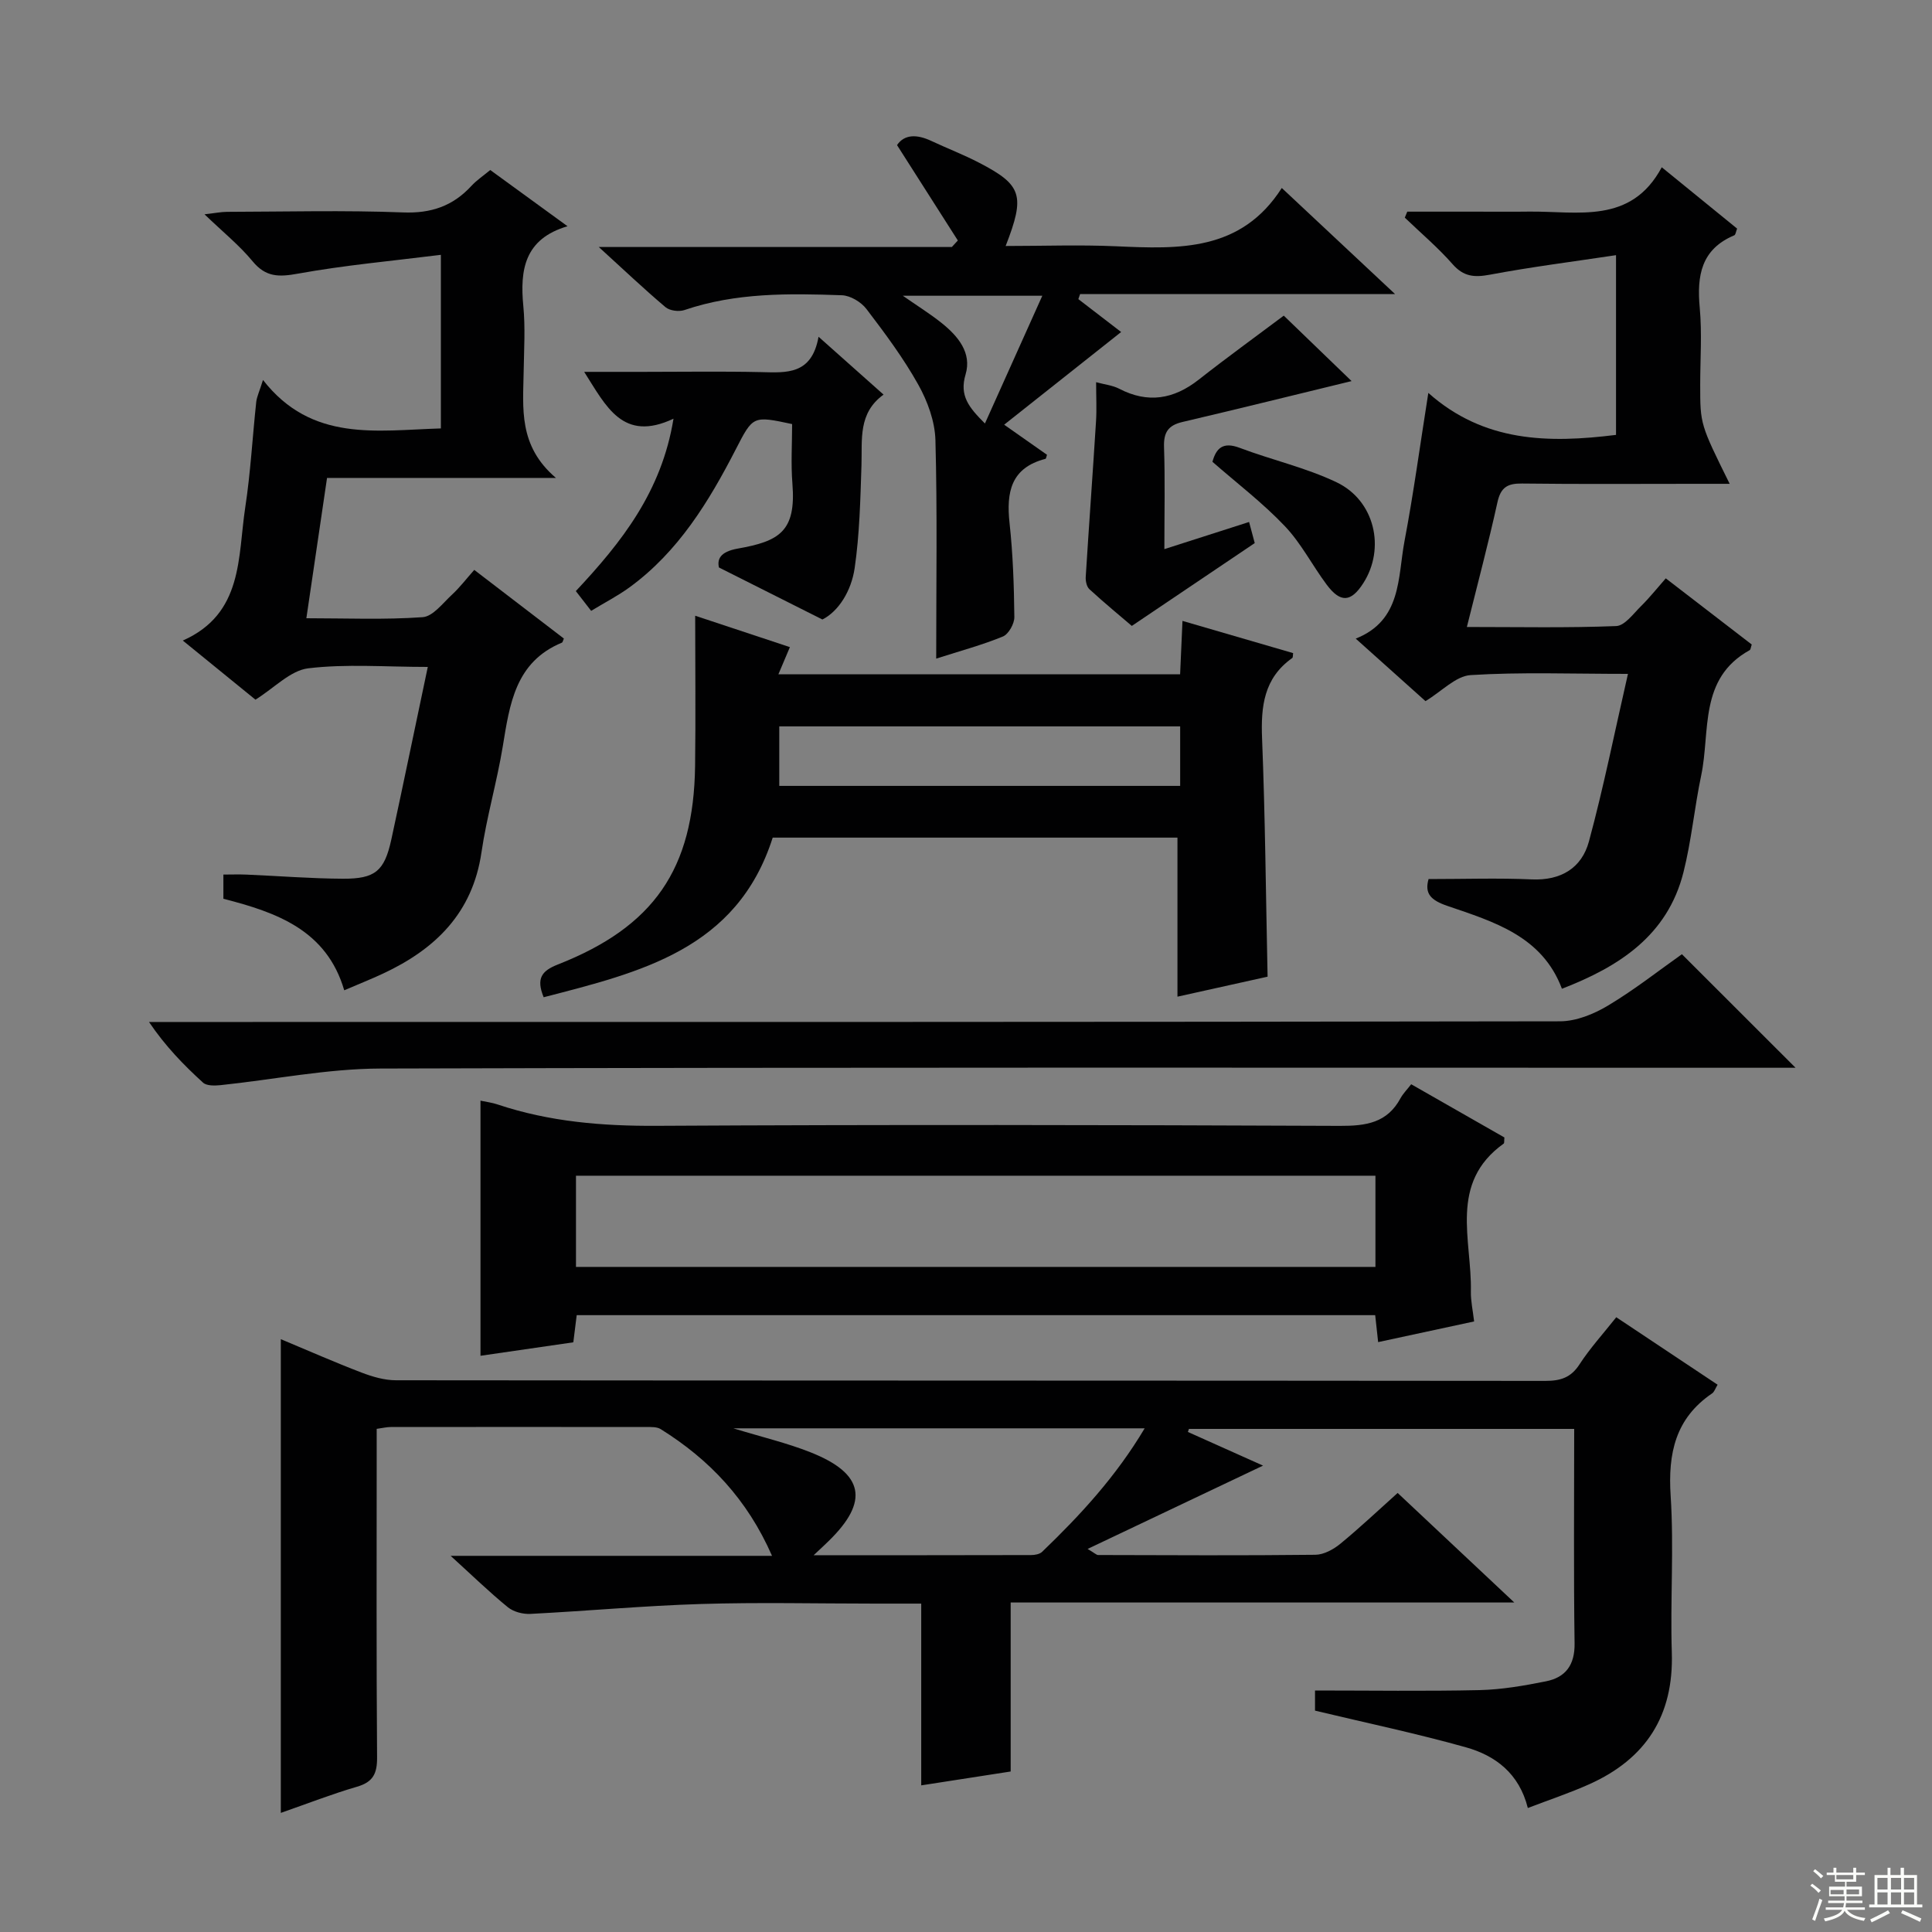 <svg enable-background="new 0 0 400 400" viewBox="0 0 400 400" xmlns="http://www.w3.org/2000/svg"><rect x="0" y="0" width="400" height="400" fill="#808080" stroke="none"/><g fill="#010102"><path d="m334.63 272.72c7 4.66 13.89 9.24 20.98 13.97-.47.77-.67 1.48-1.14 1.8-7.6 5.17-9.15 12.41-8.58 21.19.7 10.79-.1 21.66.24 32.48.41 13.06-5.36 21.97-17.05 27.23-4.05 1.82-8.28 3.22-12.76 4.94-1.79-7.17-6.72-10.86-12.82-12.57-10.19-2.86-20.57-5.04-31.24-7.59 0-1.21 0-3.13 0-4.17 11.53 0 22.8.17 34.05-.08 4.6-.11 9.23-.91 13.76-1.82 4.06-.81 6-3.37 5.93-7.87-.21-14.65-.08-29.31-.08-44.39-26.77 0-53.27 0-79.76 0-.07.21-.15.42-.22.63 5.28 2.37 10.56 4.73 15.56 6.97-12 5.7-23.74 11.27-36.32 17.25 1.49.88 1.83 1.26 2.17 1.26 15 .04 30 .12 44.99-.05 1.74-.02 3.74-1.11 5.15-2.27 3.98-3.26 7.73-6.81 11.88-10.53 7.86 7.39 15.58 14.63 24.15 22.68-35.27 0-69.57 0-104.27 0v34.99c-6.11.95-11.91 1.84-18.52 2.87 0-12.75 0-24.96 0-37.63-3.68 0-6.64 0-9.6 0-12 0-24.01-.29-35.99.08-11.78.36-23.55 1.45-35.33 2.05-1.54.08-3.48-.42-4.65-1.37-3.81-3.1-7.34-6.54-11.86-10.65h66.54c-5.13-11.71-12.98-19.96-23.06-26.24-.77-.48-1.93-.43-2.91-.43-17.66-.02-35.33-.02-52.99 0-.8 0-1.61.2-2.89.38v5.5c0 20.83-.08 41.66.08 62.49.03 3.34-.8 5.13-4.15 6.1-5.21 1.52-10.27 3.5-15.78 5.42 0-32.85 0-65.12 0-98.08 5.77 2.41 11.18 4.8 16.7 6.91 2.27.87 4.76 1.6 7.15 1.6 79.32.08 158.65.05 237.97.13 3.12 0 5.29-.67 7.07-3.44 2.18-3.35 4.89-6.32 7.6-9.74zm-166.17 49.27c15.82 0 30.41.01 45.01-.03.78 0 1.78-.18 2.29-.67 7.87-7.57 15.26-15.54 21.23-25.57-28.52 0-56.3 0-85.16 0 6.03 1.84 11.14 3.04 15.97 4.96 11.12 4.4 12.2 10.15 3.77 18.37-.7.7-1.44 1.37-3.11 2.94z"/><path d="m292.17 224.48c6.8 3.88 13.12 7.49 19.3 11.02-.07.69.01 1.16-.15 1.27-11.43 8.18-6.56 19.99-6.79 30.63-.04 1.95.41 3.91.67 6.19-6.73 1.45-13.17 2.83-19.87 4.28-.21-1.89-.4-3.62-.61-5.58-55.07 0-110.01 0-165.32 0-.21 1.73-.43 3.46-.7 5.62-6.43.93-12.9 1.87-19.22 2.79 0-17.63 0-35.02 0-52.82 1.16.25 2.41.4 3.58.8 10.69 3.57 21.63 4.47 32.89 4.41 47.16-.26 94.33-.19 141.49.01 5.43.02 9.78-.63 12.53-5.74.55-.99 1.4-1.83 2.2-2.88zm-7.4 18.94c-55.48 0-110.48 0-165.52 0v18.88h165.52c0-6.38 0-12.48 0-18.88z"/><path d="m295.77 182c7.47 0 14.43-.24 21.36.07 6.07.27 10.35-2.37 11.84-7.85 3.02-11.15 5.29-22.49 8.08-34.7-11.76 0-22.2-.4-32.56.25-3.09.19-5.98 3.36-9.36 5.39-4.58-4.1-9.27-8.3-14.44-12.94 9.55-3.79 8.67-12.63 10.1-20.2 1.85-9.74 3.17-19.57 4.93-30.67 11.53 10.24 24.88 10.43 38.86 8.69 0-12.07 0-23.99 0-37.21-8.97 1.35-17.59 2.44-26.11 4.04-3.21.6-5.43.43-7.72-2.17-3.03-3.45-6.58-6.45-9.9-9.64.17-.41.34-.82.51-1.24h14.18c3.67 0 7.33.04 11-.01 10.13-.12 21.12 2.72 27.51-9.18 5.78 4.71 10.66 8.68 15.6 12.7-.24.58-.3 1.27-.59 1.39-6.86 2.88-7.76 8.36-7.15 14.97.49 5.29.1 10.65.1 15.99 0 8.16 0 8.16 6.1 20.49-2.55 0-4.78 0-7 0-12 0-23.99.09-35.99-.06-3-.04-4.41.78-5.09 3.88-1.85 8.4-4.07 16.72-6.33 25.82 10.73 0 20.83.21 30.91-.19 1.78-.07 3.56-2.56 5.15-4.13 1.75-1.72 3.28-3.66 5.12-5.75 6.06 4.67 11.96 9.21 17.8 13.7-.2.58-.22 1.05-.43 1.17-10.59 5.85-8.11 16.79-10.04 25.96-1.4 6.64-2.01 13.47-3.67 20.04-3.31 13.12-13.37 19.55-25.16 24.1-4.09-10.92-14.13-13.87-23.68-17.14-3.5-1.19-4.79-2.58-3.93-5.57z"/><path d="m88.57 138.08c-8.86 0-16.91-.66-24.77.29-3.67.45-6.96 4.02-10.91 6.49-4.69-3.82-9.81-7.98-15.04-12.24 12.56-5.57 11.36-17.3 12.93-27.6 1.1-7.21 1.49-14.53 2.27-21.79.12-1.09.64-2.13 1.4-4.56 10.09 12.93 23.52 10.43 36.83 10.03 0-11.65 0-23.06 0-35.94-10.06 1.26-19.89 2.14-29.56 3.89-3.97.72-6.68.77-9.42-2.55-2.73-3.31-6.13-6.05-9.96-9.73 2.21-.25 3.41-.5 4.62-.51 12.16-.03 24.34-.35 36.48.12 5.81.23 10.3-1.31 14.14-5.47 1.11-1.21 2.52-2.14 3.92-3.31 5.21 3.79 10.3 7.5 16 11.64-8.91 2.62-9.88 9.01-9.15 16.54.43 4.46.14 8.99.07 13.49-.12 7.61-1.15 15.41 6.68 22.08-16.75 0-31.93 0-47.39 0-1.45 9.84-2.82 19.16-4.28 29.05 8.17 0 16.15.34 24.07-.22 2.14-.15 4.18-2.91 6.09-4.67 1.58-1.46 2.9-3.2 4.6-5.12 6.5 4.98 12.52 9.59 18.55 14.21-.17.37-.22.77-.4.85-9.67 4.01-10.81 12.74-12.25 21.51-1.21 7.35-3.33 14.56-4.41 21.93-1.84 12.55-9.55 20.03-20.4 25.09-2.55 1.19-5.16 2.22-8.01 3.45-3.65-12.46-13.97-16.12-25.02-18.95 0-1.6 0-3.05 0-5.01 1.63 0 3.23-.06 4.84.01 6.64.28 13.28.82 19.92.85 6.66.03 8.57-1.59 9.99-8.03 2.54-11.69 4.93-23.37 7.57-35.82z"/><path d="m163.54 133.98c-.93 2.2-1.57 3.7-2.38 5.62h83.17c.15-3.43.31-6.96.49-11.05 8.02 2.34 15.47 4.51 22.91 6.67-.07.41-.01.89-.19 1.02-5.88 4.16-6.51 10.03-6.24 16.68.64 16.1.78 32.23 1.14 49.29-5.85 1.3-12.34 2.74-18.66 4.14 0-11.16 0-21.86 0-32.93-27.69 0-55.73 0-83.8 0-7.39 23.17-27.43 27.87-47.42 33.05-1.59-3.9-.42-5.46 2.93-6.78 19.92-7.83 28.13-19.77 28.42-41.09.14-10.27.02-20.54.02-31.12 6.01 2 12.56 4.17 19.61 6.5zm80.8 16.41c-28.02 0-55.52 0-83 0v12.32h83c0-4.22 0-8.14 0-12.32z"/><path d="m193.83 136.36c0-15.64.24-30.45-.16-45.24-.11-3.89-1.63-8.05-3.56-11.5-3.07-5.49-6.88-10.61-10.71-15.63-1.1-1.45-3.33-2.8-5.09-2.86-10.97-.39-21.96-.56-32.6 3.06-1.14.39-3.04.15-3.92-.59-4.43-3.74-8.64-7.74-13.82-12.46h73.1c.41-.45.83-.9 1.24-1.35-4.12-6.46-8.24-12.91-12.59-19.75 1.55-2.28 4.13-2.25 7.08-.87 3.31 1.55 6.73 2.86 9.97 4.55 8.83 4.59 9.52 6.73 5.44 17.21 7.8 0 15.37-.28 22.91.06 13 .58 25.84 1.11 34.26-12.07 8.04 7.52 15.26 14.29 23.46 21.97-22.58 0-43.9 0-65.22 0-.12.35-.24.69-.36 1.04 3.2 2.46 6.41 4.92 8.86 6.81-7.83 6.2-15.67 12.41-24.22 19.19 3.8 2.67 6.33 4.45 8.87 6.23-.13.36-.18.8-.32.84-7.17 1.85-8.13 6.91-7.43 13.33.7 6.43.92 12.94.99 19.42.02 1.38-1.19 3.54-2.37 4.03-4.25 1.75-8.73 2.95-13.81 4.58zm10.09-48.68c4.03-8.98 7.84-17.46 11.88-26.45-10.24 0-19.29 0-28.88 0 3 2.09 5.64 3.73 8.04 5.65 3.38 2.7 6.29 6.17 4.95 10.65-1.31 4.4.67 6.81 4.01 10.15z"/><path d="m348.22 197.56c7.99 7.98 15.68 15.67 23.53 23.51-1.68 0-3.61 0-5.53 0-95.82 0-191.64-.12-287.45.16-11.04.03-22.08 2.29-33.12 3.44-1.2.12-2.86.16-3.61-.52-4.01-3.65-7.8-7.54-11.19-12.56h6.2c95.32 0 190.64.03 285.95-.14 3.35-.01 7.02-1.51 9.96-3.28 5.52-3.31 10.62-7.34 15.26-10.61z"/><path d="m169.47 69.72c5.07 4.51 9.03 8.04 13.46 11.98-5.31 3.84-4.4 9.3-4.57 14.59-.23 7.12-.39 14.29-1.41 21.32-.7 4.8-3.37 8.98-6.68 10.65-7.43-3.74-13.95-7.01-21.42-10.77-.37-1.63.16-3.25 3.89-3.91 8.59-1.52 12.12-3.53 11.32-13.45-.33-4.11-.06-8.27-.06-12.33-8.13-1.74-8.09-1.72-11.66 5.22-5.59 10.86-11.9 21.21-22 28.58-2.39 1.74-5.05 3.11-7.95 4.87-1.15-1.48-2.1-2.71-3.17-4.09 9.49-10.13 17.77-20.6 20.22-35.69-10.51 4.94-13.94-2.56-18.49-9.7h12.11c8.16 0 16.32-.13 24.47.05 5.3.13 10.54.6 11.94-7.32z"/><path d="m265.79 65.35c4.97 4.79 9.82 9.48 14.04 13.55-11.33 2.75-23.16 5.69-35.03 8.47-2.97.7-3.9 2.17-3.8 5.2.23 6.81.07 13.63.07 21.12 6.11-1.96 11.73-3.76 17.54-5.62.45 1.67.86 3.24 1.17 4.37-8.41 5.67-16.61 11.19-25.45 17.15-2.33-1.99-5.63-4.71-8.78-7.6-.57-.52-.82-1.72-.76-2.58.67-10.74 1.46-21.46 2.13-32.2.16-2.48.02-4.98.02-8.08 1.8.49 3.41.65 4.75 1.34 5.97 3.11 11.32 2.2 16.51-1.88 5.85-4.6 11.9-8.97 17.59-13.24z"/><path d="m251.02 95.61c.78-2.82 2.18-4.2 5.64-2.89 6.64 2.51 13.69 4.09 20.06 7.13 7.93 3.78 10.16 13.68 5.54 20.88-2.54 3.97-4.73 4.14-7.59.31-2.98-3.99-5.28-8.57-8.68-12.13-4.53-4.77-9.84-8.82-14.97-13.3z"/></g><path d="m374.8 390.4.4-.4c.7.5 1.3 1 1.8 1.4l-.5.5c-.5-.6-1.1-1.1-1.7-1.5zm1 7.3-.6-.3c.5-1.4 1.1-2.8 1.5-4.3.2.1.4.2.6.3-.5 1.3-1 2.8-1.5 4.3zm-.4-10.3.4-.4c.4.3 1 .8 1.7 1.4l-.5.5c-.4-.5-1-1-1.6-1.5zm2.5.3h1.7v-1h.6v1h3.5v-1h.6v1h1.8v.5h-1.8v1.4h-2v1h3.2v2h-3.2v.9h3.3v.5h-3.4c0 .3-.1.6-.1.9h4v.5h-3.7c.7.9 1.9 1.5 3.8 1.7-.1.2-.2.4-.3.6-2.1-.4-3.5-1.1-4-2.1-.4 1-1.8 1.7-4 2.2-.1-.2-.2-.4-.3-.6 2.1-.4 3.4-1 3.8-1.8h-3.4v-.5h3.6c.1-.3.1-.6.2-.9h-3.3v-.5h3.4c0-.3 0-.6 0-.9h-3.2v-2h3.3v-1h-2.1v-1.4h-1.7v-.5zm1.1 3.5v1h2.7c0-.3 0-.4 0-.4 0-.1 0-.2 0-.2 0-.1 0-.2 0-.3h-2.7zm1.2-3v.9h3.5v-.9zm4.7 3h-2.6v.6.4h2.6z" fill="#fbfcfa"/><path d="m393.6 386.7h.6v1.5h2.7v6.1h1.1v.6h-11v-.6h1.1v-6.1h2.7v-1.5h.6v1.5h2.1v-1.5zm-2.7 8.8.4.6c-1.2.6-2.5 1.3-3.8 1.9-.1-.2-.2-.4-.3-.6 1.2-.6 2.5-1.2 3.7-1.9zm-2.2-6.7v2.4h2.1v-2.4zm0 3v2.5h2.1v-2.5zm2.8-3v2.4h2.1v-2.4zm0 3v2.5h2.1v-2.5zm6 6.1c-1.4-.7-2.7-1.3-3.9-1.8l.3-.6c1.5.6 2.7 1.2 3.9 1.7zm-1.2-9.1h-2.1v2.4h2.1zm-2.1 3v2.5h2.1v-2.5z" fill="#fbfcfa"/></svg>